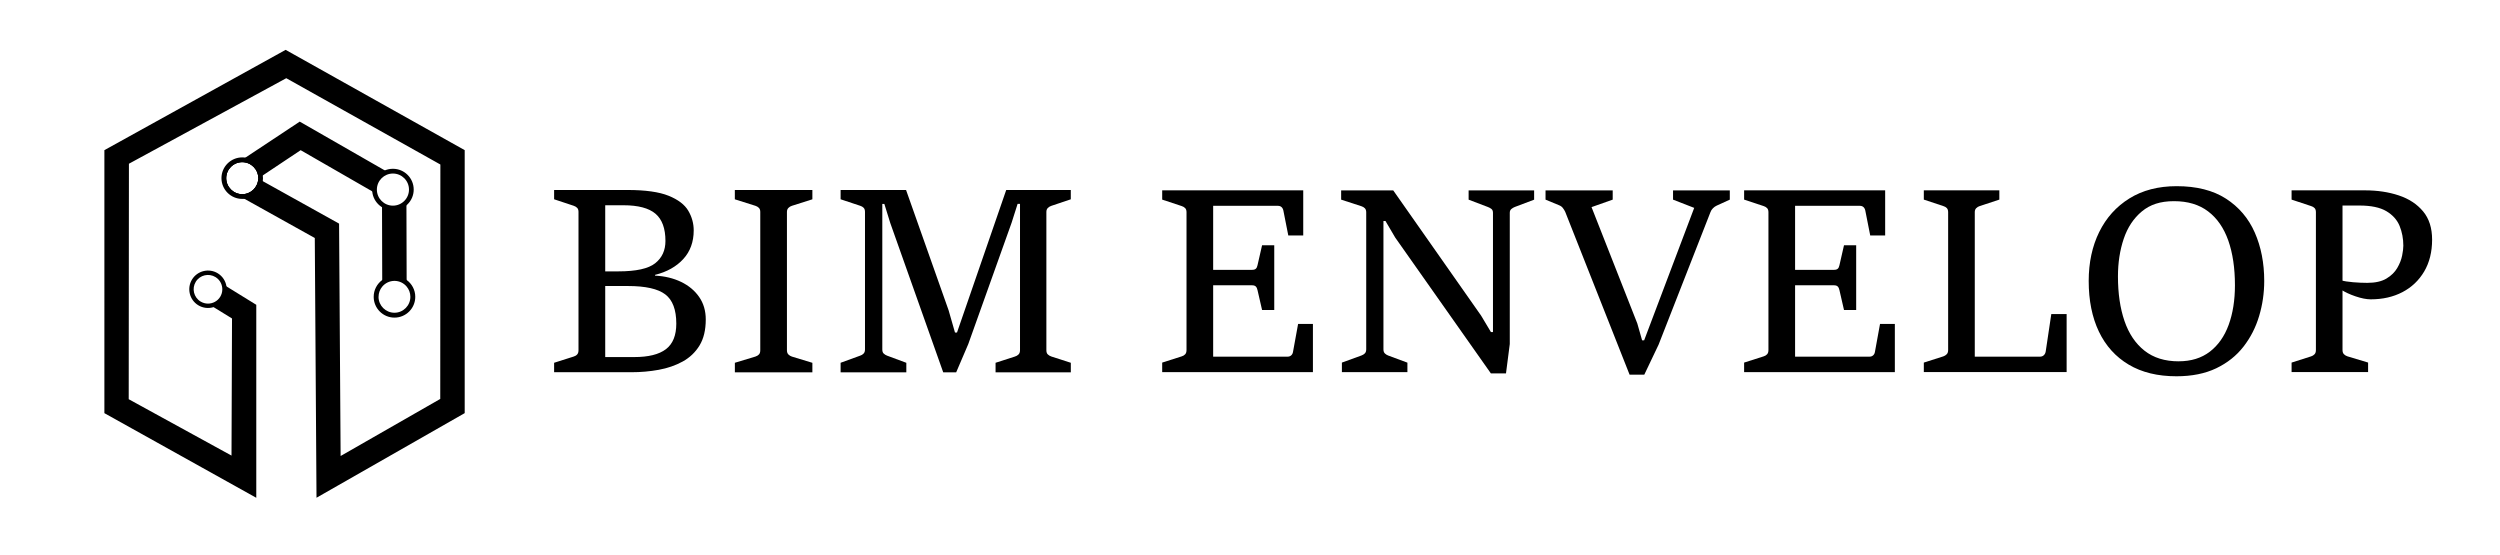 <?xml version="1.0" encoding="UTF-8"?> <svg xmlns="http://www.w3.org/2000/svg" id="_Слой_1" data-name="Слой 1" viewBox="0 0 831.51 184.71"> <defs> <style> .cls-1 { stroke-width: 0px; } </style> </defs> <g id="Logo"> <g> <path class="cls-1" d="M135.25,94.14c-1.08-.96-2.51-1.54-4.06-1.54-1.56,0-2.98.59-4.06,1.56v-1.04s-.07-25.15-.07-25.15c1.02.76,2.27,1.2,3.63,1.2,1.77,0,3.38-.76,4.49-1.97l.07,25.89v1.04Z"></path> <path class="cls-1" d="M154.57,137.4l-49.3,28.15-.57-86.39-23.41-13.04-.69-.38c-3.51-.61-6.16-2.95-6.42-5.8-.15-1.58.42-3.17,1.6-4.5.03-.03.05-.05.07-.08h0c.63-.69,1.4-1.26,2.25-1.71.96-.5,2.04-.84,3.19-1l.32-.22h0l18.08-11.98,29.2,16.75c-2.51.77-4.33,3.1-4.33,5.86,0,.37.03.73.1,1.08l-24.66-14.19-12.6,8.4-.74.49-.76.51v-.08c0-2.94-2.4-5.33-5.34-5.33s-5.34,2.39-5.34,5.33,2.4,5.34,5.34,5.34,5.26-2.31,5.33-5.19l.76.42.74.41,25.39,14.13.51,77.29,33.14-18.98.04-77.97-51.26-28.71-52.33,28.45-.07,78.32,34.19,18.75.17-45.6-6.12-3.77-.85-.53c1.47-.28,2.81-1.14,3.65-2.51s1.02-2.97.6-4.4l.86.53,9.93,6.13v64.19l-50.52-28.15V49.94l60.28-33.36,59.56,33.36v87.46Z"></path> <path class="cls-1" d="M75.32,95.23c-.27-1.73-1.27-3.33-2.87-4.32-2.92-1.8-6.76-.89-8.57,2.03-1.8,2.92-.89,6.77,2.03,8.57,1.6.99,3.48,1.16,5.15.63,1.37-.43,2.6-1.34,3.42-2.66.81-1.32,1.07-2.83.84-4.26ZM69.17,100.98c-.85,0-1.71-.23-2.49-.71-2.24-1.38-2.94-4.32-1.56-6.56,1.38-2.24,4.32-2.93,6.56-1.55.78.48,1.37,1.14,1.75,1.9.72,1.43.71,3.19-.19,4.66-.9,1.46-2.46,2.26-4.06,2.26h0ZM71.98,92.34l.19.12c-.05-.03-.11-.07-.19-.12Z"></path> <path class="cls-1" d="M135.25,93.11c-1.14-.83-2.55-1.31-4.06-1.31s-2.92.5-4.06,1.33c-1.72,1.26-2.84,3.3-2.84,5.59v.02c.01,3.82,3.12,6.91,6.93,6.9,3.82-.01,6.91-3.12,6.9-6.93,0-2.3-1.14-4.34-2.87-5.59ZM125.91,98.73c0-1.29.45-2.47,1.22-3.39.97-1.17,2.43-1.91,4.06-1.92,1.63,0,3.09.73,4.06,1.89.77.92,1.24,2.1,1.24,3.4h0c0,2.92-2.37,5.3-5.28,5.31-2.92,0-5.3-2.36-5.31-5.28Z"></path> </g> <g> <path class="cls-1" d="M136.82,63.06c0,1.6-.62,3.06-1.63,4.15,1.77-1.98,2.11-4.83.89-7.08-1.35-2.48-4.34-3.73-7.17-2.93.25-.07.54-.15.87-.2.3-.04.6-.07.92-.07,3.38,0,6.12,2.74,6.12,6.12Z"></path> <path class="cls-1" d="M130.69,69.96c-3.81,0-6.91-3.1-6.91-6.91s3.1-6.91,6.91-6.91,6.91,3.1,6.91,6.91-3.1,6.91-6.91,6.91ZM130.69,57.72c-2.94,0-5.34,2.39-5.34,5.34s2.39,5.34,5.34,5.34,5.34-2.39,5.34-5.34-2.39-5.34-5.34-5.34Z"></path> </g> <g> <path class="cls-1" d="M86.67,58.83c-.22-3.18-2.87-5.69-6.1-5.69-.87,0-1.71.19-2.46.52-.88.39-1.65.98-2.25,1.71h0c-.88,1.07-1.4,2.42-1.4,3.9,0,3.38,2.74,6.12,6.12,6.12,3.19,0,5.81-2.44,6.1-5.55.02-.19.03-.37.03-.57,0-.15,0-.29-.02-.43ZM80.57,64.59c-2.94,0-5.34-2.39-5.34-5.34s2.4-5.33,5.34-5.33,5.34,2.39,5.34,5.33v.08l-.06.04.05.03c-.08,2.88-2.44,5.19-5.33,5.19Z"></path> <path class="cls-1" d="M87.4,58.34c-.4-3.03-2.77-5.44-5.78-5.91h0c-.34-.06-.7-.08-1.05-.08-3.81,0-6.91,3.1-6.91,6.9s3.1,6.91,6.91,6.91c.24,0,.49-.02.72-.04,3.14-.33,5.67-2.77,6.11-5.89.05-.32.07-.65.07-.98,0-.31-.02-.62-.07-.91ZM85.9,59.4c-.08,2.88-2.44,5.19-5.33,5.19s-5.34-2.39-5.34-5.34,2.4-5.33,5.34-5.33,5.34,2.39,5.34,5.33v.08s0,.05,0,.07Z"></path> </g> </g> <g id="ENVELOP"> <path class="cls-1" d="M386.55,123.76v-3.16l6.49-2.07c.48-.14.86-.37,1.16-.7.29-.32.44-.79.44-1.41v-45.86c0-.59-.16-1.04-.46-1.35-.31-.31-.69-.53-1.14-.67l-6.49-2.15v-3.08h46.91v15.01h-4.97l-1.64-8.3c-.11-.51-.32-.89-.63-1.16-.31-.27-.7-.4-1.18-.4h-21.54v21.29h12.94c.56,0,.98-.12,1.24-.36.27-.24.46-.62.57-1.16l1.52-6.66h4.05v21.54h-4.05l-1.52-6.62c-.11-.53-.3-.93-.57-1.2s-.68-.4-1.24-.4h-12.94v23.73h24.83c.42,0,.79-.14,1.12-.42.32-.28.53-.67.61-1.18l1.69-9.27h4.93v16.02h-50.12Z"></path> <path class="cls-1" d="M446.32,123.76v-3.16l6.49-2.36c.48-.17.86-.41,1.16-.72.29-.31.44-.76.44-1.35v-45.56c0-.59-.16-1.04-.46-1.35-.31-.31-.69-.53-1.14-.67l-6.74-2.19v-3.08h17.32l29.25,41.69,3.25,5.44h.68v-39.66c0-.59-.17-1.02-.51-1.29-.34-.27-.73-.48-1.18-.65l-6.41-2.44v-3.08h21.79v3.08l-6.45,2.44c-.37.14-.73.36-1.1.65-.37.3-.55.72-.55,1.29v43.63l-1.26,9.78h-5.02l-31.82-45.18-3.25-5.52h-.67v42.7c0,.62.17,1.08.51,1.39.34.31.7.53,1.1.67l6.36,2.36v3.16h-21.79Z"></path> <path class="cls-1" d="M542,124.6l-21.41-54.16c-.2-.42-.46-.84-.78-1.26-.32-.42-.75-.73-1.29-.93l-4.47-1.85v-3.08h22.34v3.08l-7.04,2.49,15.22,38.69,1.6,5.61h.68l16.65-44.05-7.04-2.74v-3.08h18.88v3.08l-4.34,1.98c-.45.2-.87.49-1.26.88-.39.39-.68.83-.84,1.31l-17.24,44.05-4.76,9.99h-4.89Z"></path> <path class="cls-1" d="M580.1,123.76v-3.16l6.49-2.07c.48-.14.86-.37,1.16-.7.29-.32.44-.79.44-1.41v-45.86c0-.59-.16-1.04-.46-1.35-.31-.31-.69-.53-1.14-.67l-6.49-2.15v-3.08h46.91v15.01h-4.97l-1.64-8.3c-.11-.51-.32-.89-.63-1.16-.31-.27-.7-.4-1.18-.4h-21.54v21.29h12.94c.56,0,.98-.12,1.24-.36.27-.24.46-.62.57-1.16l1.52-6.66h4.05v21.54h-4.05l-1.52-6.62c-.11-.53-.3-.93-.57-1.2s-.68-.4-1.24-.4h-12.94v23.73h24.83c.42,0,.79-.14,1.12-.42.32-.28.53-.67.61-1.18l1.69-9.27h4.93v16.02h-50.12Z"></path> <path class="cls-1" d="M639.87,123.76v-3.16l6.49-2.07c.42-.14.79-.37,1.12-.7.32-.32.48-.79.48-1.41v-45.86c0-.59-.15-1.04-.44-1.35-.3-.31-.68-.53-1.16-.67l-6.49-2.15v-3.08h25.12v3.08l-6.53,2.15c-.45.14-.84.37-1.16.7-.32.32-.48.77-.48,1.33v48.05h21.75c.48,0,.88-.16,1.22-.48.34-.32.55-.75.63-1.29l1.85-12.39h5.1v19.3h-47.5Z"></path> <path class="cls-1" d="M723.88,125.15c-6.24,0-11.53-1.29-15.87-3.88-4.34-2.58-7.64-6.24-9.91-10.98-2.26-4.73-3.39-10.35-3.39-16.84,0-6.13,1.17-11.56,3.5-16.29,2.33-4.73,5.68-8.46,10.05-11.17,4.37-2.71,9.6-4.07,15.7-4.07,6.63,0,12.1,1.38,16.4,4.15,4.3,2.77,7.5,6.53,9.59,11.28,2.09,4.75,3.14,10.12,3.14,16.1,0,3.99-.56,7.88-1.69,11.65-1.12,3.78-2.86,7.18-5.21,10.2-2.35,3.02-5.37,5.42-9.06,7.19-3.7,1.77-8.11,2.66-13.26,2.66ZM724.63,120.17c4.13,0,7.59-1.07,10.37-3.2,2.78-2.14,4.87-5.11,6.26-8.91,1.39-3.81,2.09-8.2,2.09-13.17,0-5.73-.74-10.69-2.21-14.88-1.48-4.19-3.71-7.42-6.7-9.69-2.99-2.28-6.78-3.41-11.36-3.41s-7.95,1.14-10.69,3.41-4.75,5.31-6.03,9.1-1.92,7.97-1.92,12.52c0,5.65.72,10.59,2.17,14.82,1.45,4.23,3.67,7.52,6.66,9.88,2.99,2.36,6.78,3.54,11.36,3.54Z"></path> <path class="cls-1" d="M762.19,123.76v-3.16l6.49-2.07c.45-.14.83-.37,1.14-.7.31-.32.46-.79.46-1.41v-45.86c0-.59-.15-1.04-.44-1.35-.3-.31-.68-.53-1.16-.67l-6.49-2.15v-3.08h24.36c4.16,0,7.92.56,11.3,1.69,3.37,1.12,6.06,2.89,8.07,5.29,2.01,2.4,3.01,5.54,3.01,9.42,0,4.07-.88,7.6-2.63,10.58-1.76,2.98-4.17,5.27-7.23,6.87-3.06,1.6-6.58,2.4-10.54,2.4-1.43,0-3.12-.33-5.06-.99-1.94-.66-3.53-1.4-4.76-2.21v-3.12c.93.28,2.23.49,3.92.63,1.69.14,3.26.21,4.72.21,2.67,0,4.8-.48,6.39-1.43,1.59-.95,2.79-2.13,3.6-3.52.81-1.39,1.35-2.77,1.62-4.13s.4-2.45.4-3.27c0-2.36-.42-4.55-1.24-6.58-.83-2.02-2.3-3.66-4.4-4.91-2.11-1.25-5.1-1.88-8.98-1.88h-5.61v48.05c0,.62.16,1.09.48,1.41.32.32.71.56,1.16.7l6.87,2.07v3.16h-25.46Z"></path> </g> <g id="BIM"> <path class="cls-1" d="M184.3,123.83v-3.17l6.51-2.07c.48-.14.87-.37,1.16-.7.3-.32.44-.8.44-1.42v-46c0-.59-.15-1.04-.46-1.35-.31-.31-.69-.53-1.14-.68l-6.51-2.16v-3.09h24.4c5.95,0,10.51.64,13.68,1.92,3.17,1.28,5.35,2.95,6.55,4.99,1.2,2.04,1.8,4.22,1.8,6.53,0,3.83-1.16,7.01-3.47,9.53-2.31,2.52-5.44,4.28-9.39,5.26v.25c3.24.17,6.13.87,8.67,2.09,2.54,1.23,4.54,2.9,6,5.01,1.47,2.11,2.2,4.61,2.2,7.48,0,3.5-.69,6.38-2.07,8.65-1.38,2.27-3.26,4.05-5.62,5.35-2.37,1.3-5.02,2.21-7.97,2.75-2.95.54-5.98.8-9.11.8h-25.66ZM201.3,68.28v21.98h4.35c5.92,0,10.01-.9,12.28-2.71,2.27-1.8,3.4-4.27,3.4-7.4,0-4.17-1.11-7.19-3.32-9.07-2.21-1.87-5.76-2.81-10.63-2.81h-6.09ZM201.3,95.13v23.63h9.64c4.74,0,8.25-.87,10.55-2.62,2.3-1.75,3.45-4.58,3.45-8.5,0-4.62-1.22-7.86-3.66-9.72-2.44-1.86-6.57-2.79-12.41-2.79h-7.57Z"></path> <path class="cls-1" d="M244.42,123.83v-3.17l6.85-2.07c.51-.17.9-.41,1.18-.72.28-.31.42-.77.42-1.39v-46c0-.59-.16-1.04-.47-1.35-.31-.31-.69-.53-1.14-.68l-6.85-2.16v-3.09h25.79v3.09l-6.81,2.16c-.45.14-.84.37-1.16.7s-.49.77-.49,1.33v46c0,.62.16,1.09.49,1.42.32.32.71.56,1.16.7l6.81,2.07v3.17h-25.79Z"></path> <path class="cls-1" d="M279.59,123.83v-3.17l6.51-2.37c.45-.14.83-.37,1.14-.7.31-.32.46-.78.46-1.37v-45.75c0-.59-.15-1.04-.44-1.35-.3-.31-.68-.53-1.16-.68l-6.51-2.16v-3.09h21.77l14.16,40.04,2.11,7.36h.68l16.36-47.39h21.48v3.09l-6.43,2.16c-.45.14-.85.37-1.18.7-.34.32-.51.77-.51,1.33v46c0,.62.15,1.09.47,1.39.31.31.72.55,1.23.72l6.43,2.07v3.17h-25.03v-3.17l6.43-2.07c.48-.14.88-.37,1.21-.7s.49-.8.49-1.42v-48.66h-.8l-1.99,6.26-14.42,40.38-4.02,9.39h-4.31l-17.63-49.72-1.95-6.3h-.68v48.41c0,.62.15,1.08.47,1.37.31.3.69.53,1.14.7l6.38,2.37v3.17h-21.86Z"></path> </g> </svg> 